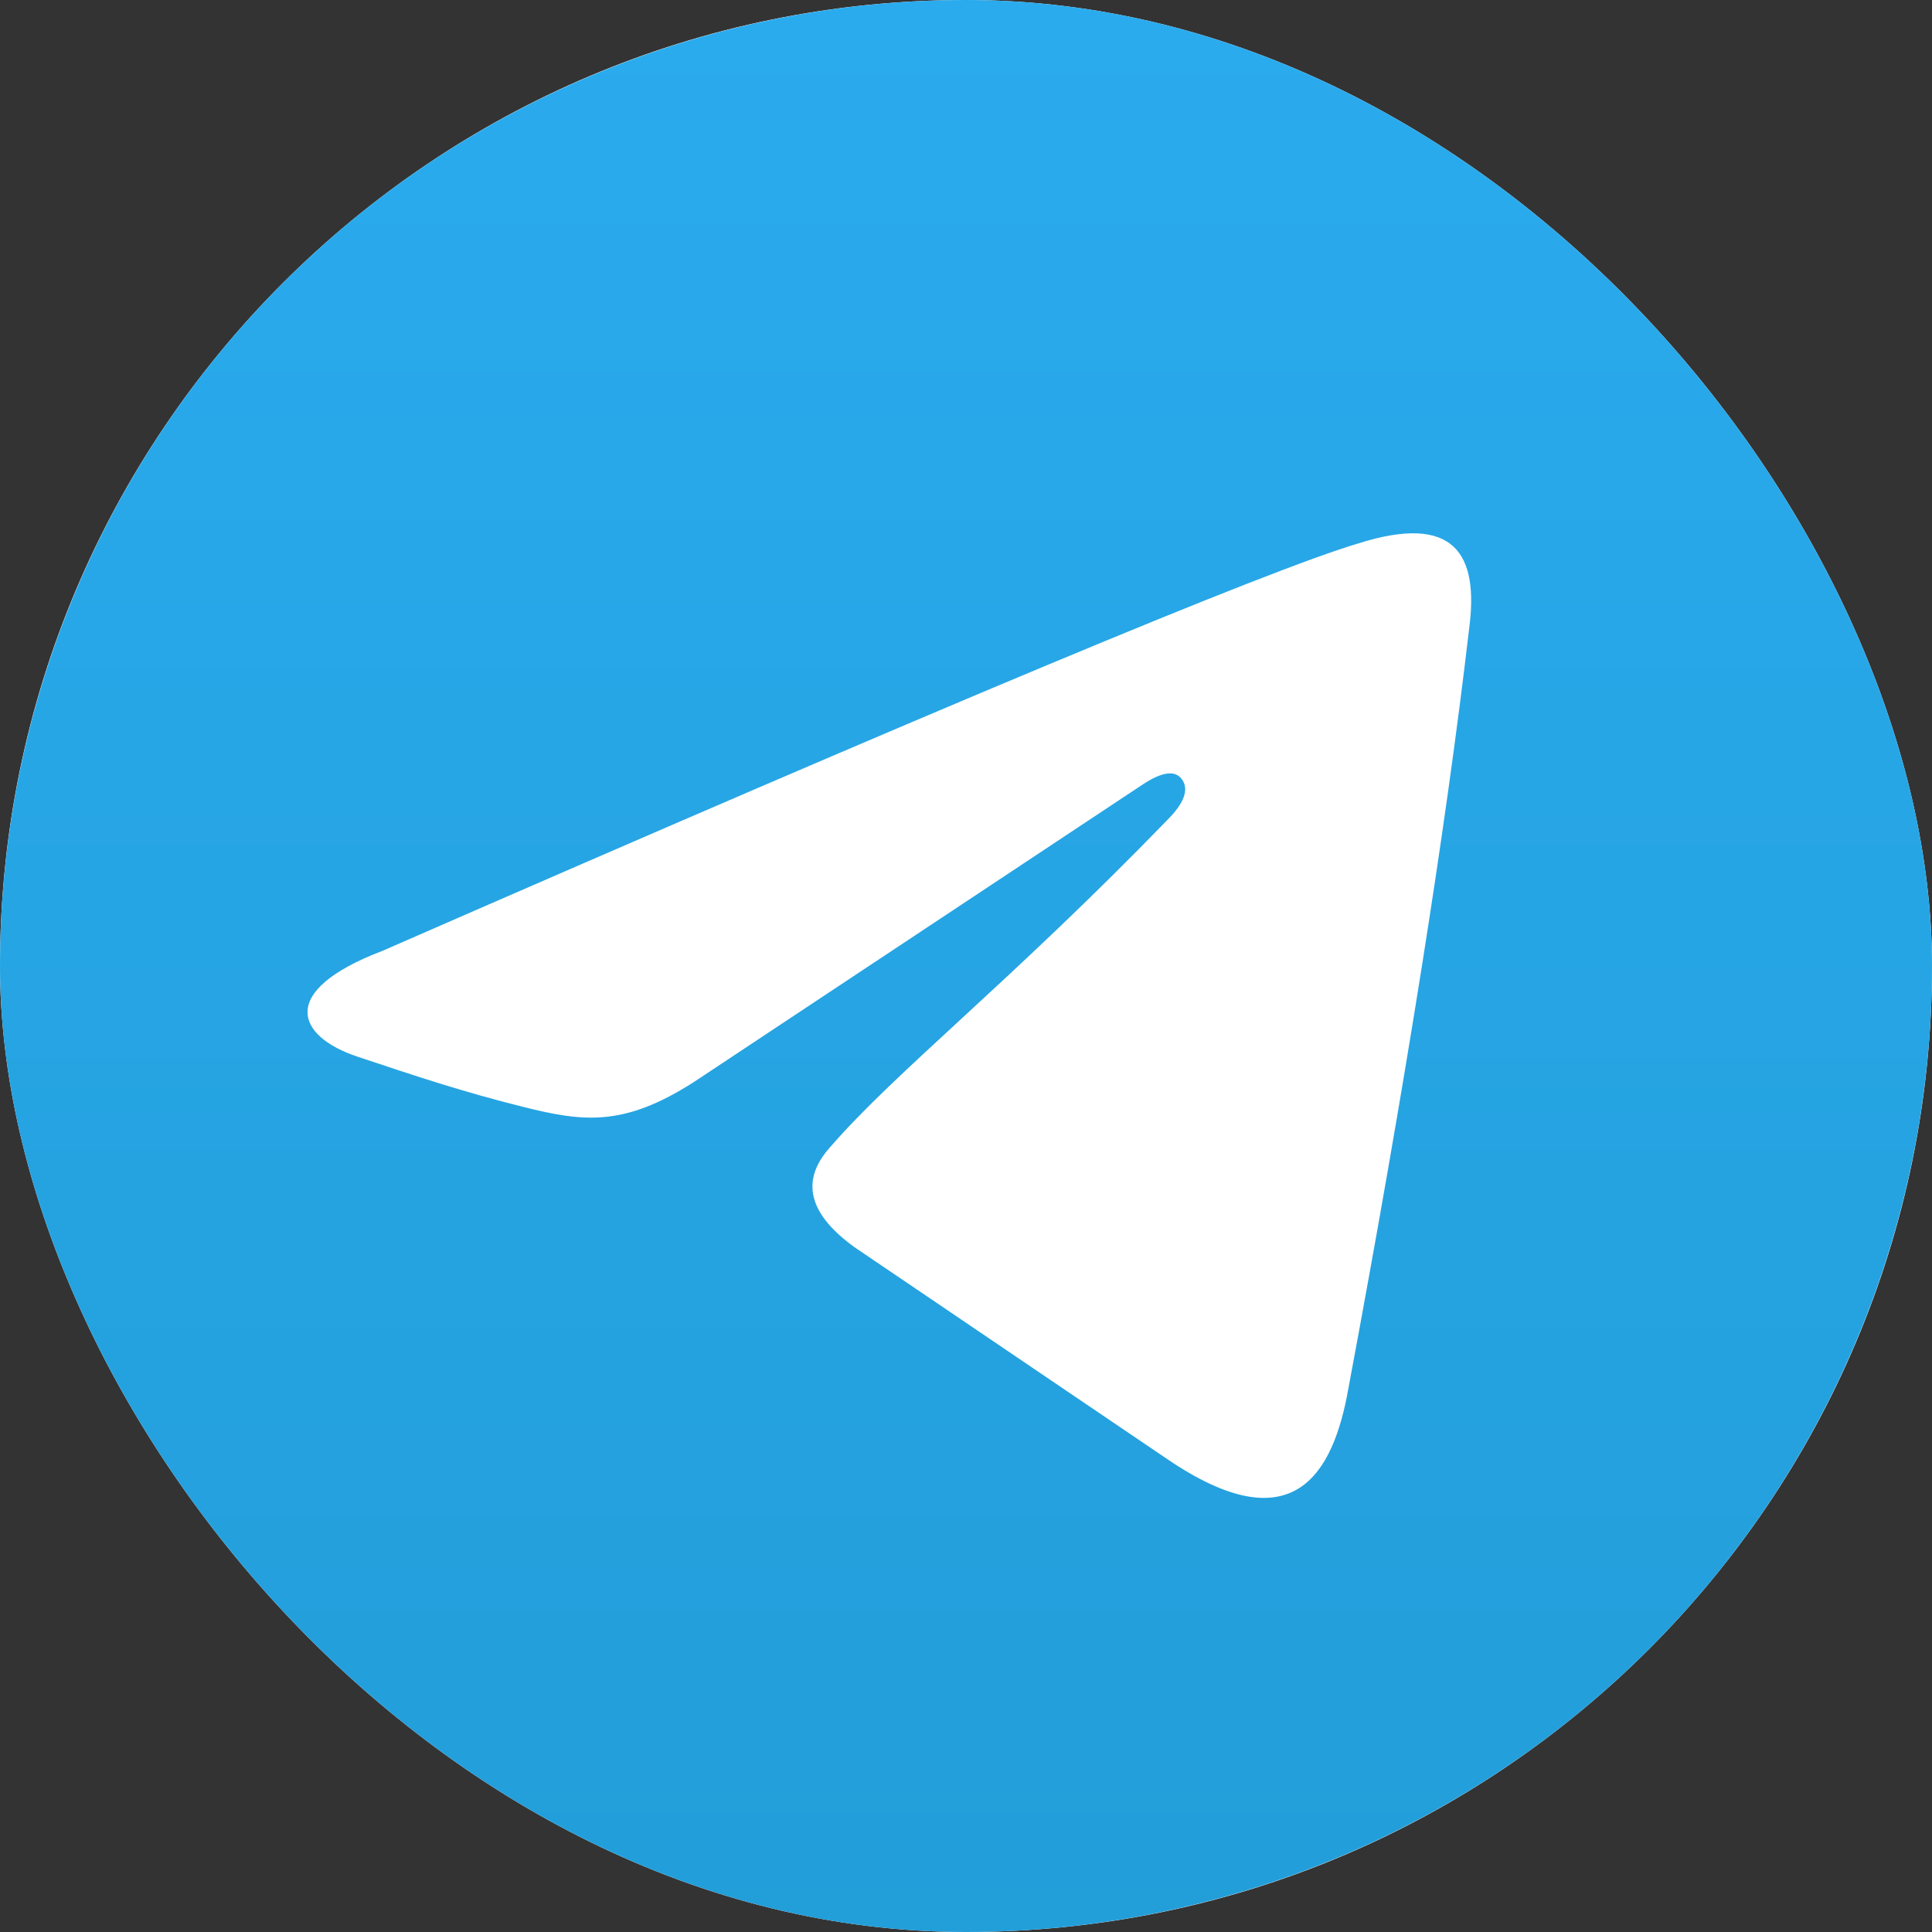 <svg width="32" height="32" viewBox="0 0 32 32" fill="none" xmlns="http://www.w3.org/2000/svg">
<rect x="0" y="0" width="32" height="32" fill="#333333" stroke="none"/>
<g clip-path="url(#clip0_5337_4103)">
<rect width="32" height="32" rx="16" fill="white"/>
<path d="M18.917 13C19.25 12.778 19.472 12.75 19.583 12.917C19.694 13.083 19.611 13.306 19.333 13.583C16.75 16.25 14.833 17.75 13.75 19C13.25 19.556 13.389 20.111 14.167 20.667L19.333 24.167C21.417 25.584 22.083 24.417 22.333 23C23.278 17.945 23.944 13.75 24.333 10.417C24.5 9.167 24.083 8.5 22.5 9C21 9.445 15.611 11.694 6.333 15.75C4.583 16.417 4.917 17.167 5.917 17.5C6.917 17.834 7.667 18.084 8.667 18.334C9.667 18.584 10.333 18.667 11.5 17.917M16.083 0C20.32 0.022 24.374 1.723 27.358 4.73C30.342 7.738 32.011 11.805 32 16.042C31.989 20.278 30.298 24.337 27.299 27.328C24.3 30.32 20.236 32 16 32C11.764 32 7.7 30.32 4.701 27.328C1.702 24.337 0.011 20.278 5.43306e-05 16.042C-0.011 11.805 1.658 7.738 4.642 4.73C7.626 1.723 11.681 0.022 15.917 0" fill="url(#paint0_linear_5337_4103)"/>
</g>
<defs>
<linearGradient id="paint0_linear_5337_4103" x1="0" y1="0" x2="0" y2="32" gradientUnits="userSpaceOnUse">
<stop stop-color="#2AABEE"/>
<stop offset="1" stop-color="#229ED9"/>
</linearGradient>
<clipPath id="clip0_5337_4103">
<rect width="32" height="32" rx="16" fill="white"/>
</clipPath>
</defs>
</svg>
